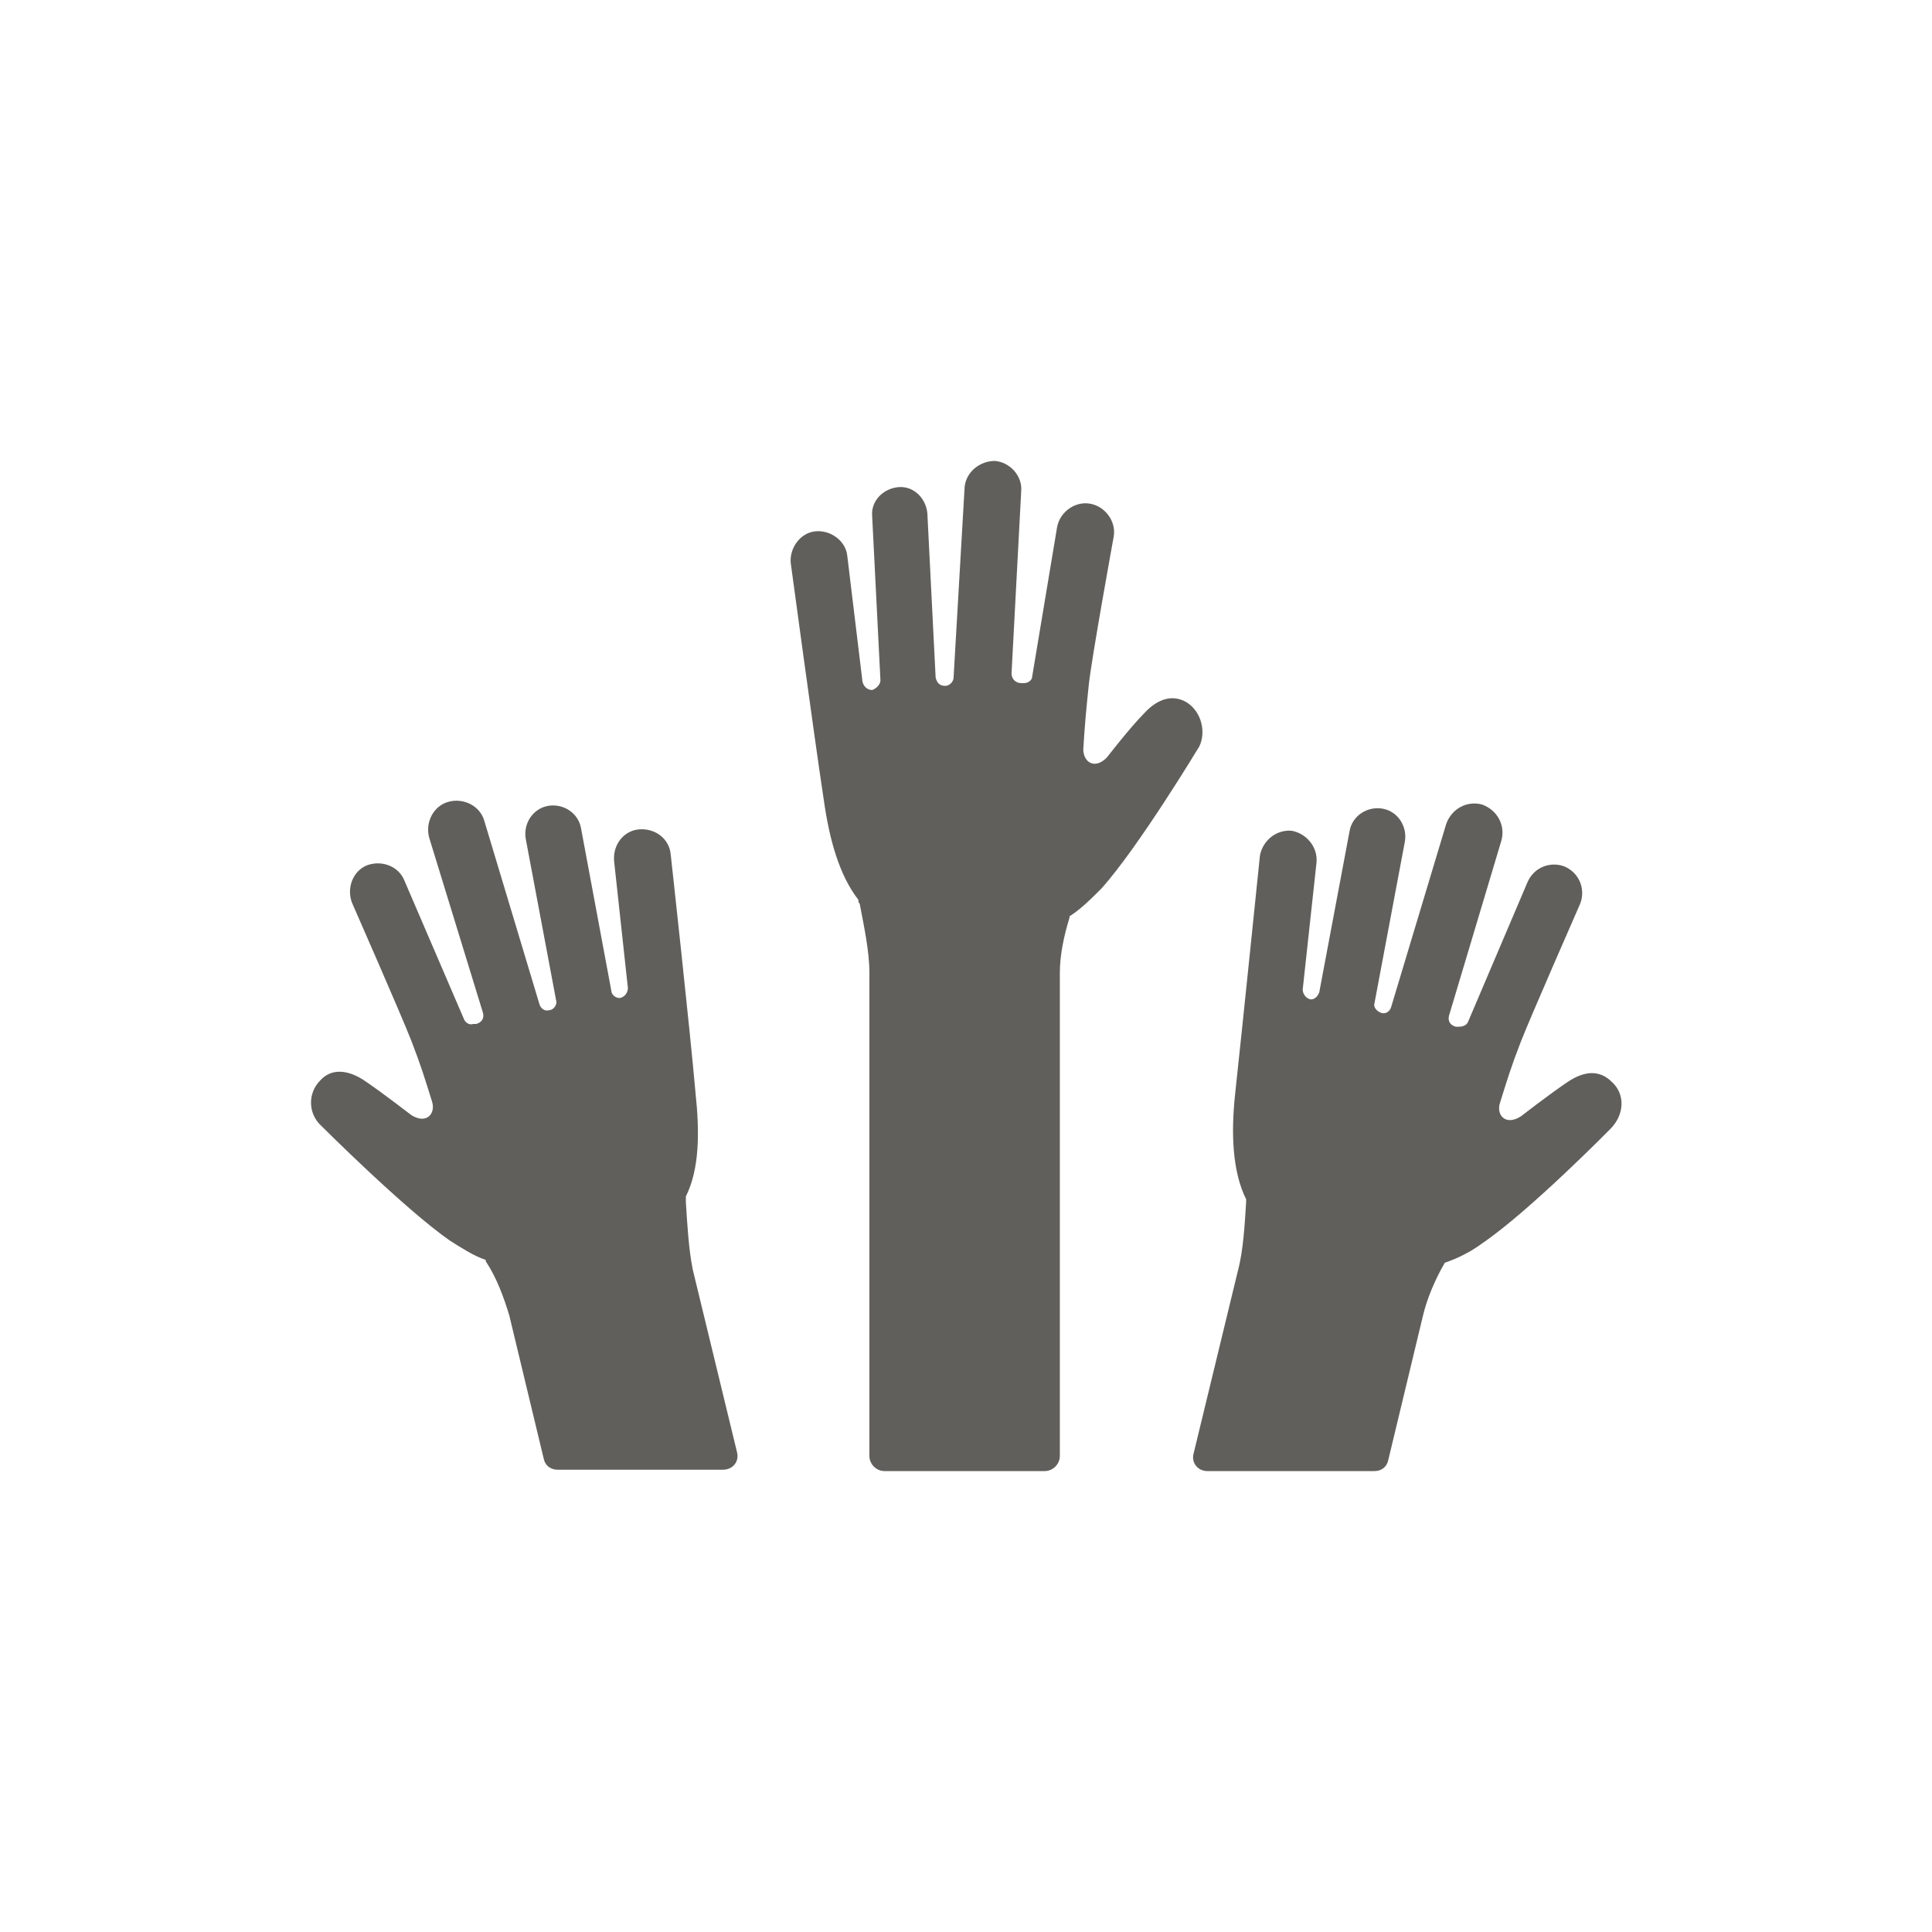 <svg fill="#605F5B" data-icon="true" xml:space="preserve" style="enable-background:new 0 0 100 100;" viewBox="-20 -20 140 140" y="0px" x="0px" version="1.1" xmlns:xlink="http://www.w3.org/1999/xlink" xmlns="http://www.w3.org/2000/svg"><switch><g><g><path d="M5273.1,2400.1v-2c0-2.8-5-4-9.7-4s-9.7,1.3-9.7,4v2c0,1.8,0.7,3.6,2,4.9l5,4.9c0.3,0.3,0.4,0.6,0.4,1v6.4     c0,0.4,0.2,0.7,0.6,0.8l2.9,0.9c0.5,0.1,1-0.2,1-0.8v-7.2c0-0.4,0.2-0.7,0.4-1l5.1-5C5272.4,2403.7,5273.1,2401.9,5273.1,2400.1z      M5263.4,2400c-4.8,0-7.4-1.3-7.5-1.8v0c0.1-0.5,2.7-1.8,7.5-1.8c4.8,0,7.3,1.3,7.5,1.8C5270.7,2398.7,5268.2,2400,5263.4,2400z"></path><path d="M5268.4,2410.3c-0.6,0-1,0.4-1,1c0,0.6,0.4,1,1,1h4.3c0.6,0,1-0.4,1-1c0-0.6-0.4-1-1-1H5268.4z"></path><path d="M5272.7,2413.7h-4.3c-0.6,0-1,0.4-1,1c0,0.6,0.4,1,1,1h4.3c0.6,0,1-0.4,1-1C5273.7,2414.1,5273.3,2413.7,5272.7,2413.7z"></path><path d="M5272.7,2417h-4.3c-0.6,0-1,0.4-1,1c0,0.6,0.4,1,1,1h4.3c0.6,0,1-0.4,1-1C5273.7,2417.5,5273.3,2417,5272.7,2417z"></path></g><g><path d="M66,30.9c-1-0.6-2.1-0.3-3.1,0.8c-1,1-2.7,3.2-2.7,3.2c-0.9,0.9-1.7,0.3-1.7-0.6c0.1-1.7,0.2-2.8,0.4-4.7     c0.2-1.9,1.8-10.7,1.8-10.7c0.2-1.1-0.6-2.2-1.7-2.4c-1.1-0.2-2.2,0.6-2.4,1.7L54.8,29c0,0.3-0.3,0.5-0.6,0.5l-0.2,0     c-0.4,0-0.7-0.3-0.7-0.7l0.7-13.2c0.1-1.1-0.8-2.1-1.9-2.2c-1.1,0-2.1,0.8-2.2,1.9l-0.8,13.8c0,0.3-0.3,0.6-0.6,0.6     c-0.4,0-0.6-0.2-0.7-0.6l-0.6-11.9c-0.1-1.1-1-2-2.1-1.9c-1.1,0.1-2,1-1.9,2.1l0.6,11.9c0,0.3-0.3,0.6-0.6,0.7l0,0     c-0.3,0-0.6-0.2-0.7-0.6l-1.1-9.1c-0.1-1.1-1.2-1.9-2.3-1.8c-1.1,0.1-1.9,1.2-1.8,2.3c0,0,1.7,12.6,2.4,17.2     c0.4,2.8,1.1,5.4,2.5,7.2c0,0.1,0,0.2,0.1,0.3c0.3,1.6,0.7,3.4,0.7,5v35c0,0.6,0.5,1.1,1.1,1.1h11.6c0.6,0,1.1-0.5,1.1-1.1v-35     c0-1.3,0.3-2.7,0.7-4v-0.1c0.8-0.5,1.6-1.3,2.3-2c2.7-3,7.1-10.3,7.1-10.3C67.4,33.1,67.1,31.6,66,30.9z"></path><path d="M29.7,67.1c0-0.1,0-0.3,0-0.4c1-2,1-4.7,0.7-7.5c-0.4-4.6-1.8-17.3-1.8-17.3c-0.1-1.1-1.1-1.9-2.3-1.8     c-1.1,0.1-1.9,1.1-1.8,2.3l1,9.2c0,0.3-0.2,0.6-0.5,0.7l0,0c-0.3,0.1-0.7-0.2-0.7-0.5L22.1,40c-0.2-1.1-1.3-1.8-2.4-1.6     c-1.1,0.2-1.8,1.3-1.6,2.4l2.2,11.7c0.1,0.3-0.2,0.7-0.5,0.7c-0.3,0.1-0.6-0.1-0.7-0.4l-4-13.3c-0.3-1.1-1.5-1.7-2.6-1.4     c-1.1,0.3-1.7,1.5-1.4,2.6L15,53.4c0.1,0.4-0.1,0.7-0.5,0.8l-0.2,0c-0.3,0.1-0.6-0.1-0.7-0.4L9.3,43.8c-0.4-1-1.6-1.5-2.7-1.1     c-1,0.4-1.5,1.6-1.1,2.7c0,0,3.6,8.2,4.3,10c0.7,1.8,1,2.8,1.5,4.4c0.3,0.9-0.4,1.7-1.5,1c0,0-2.2-1.7-3.4-2.5     c-1.2-0.8-2.4-0.9-3.2,0c-0.9,0.9-0.9,2.4,0.1,3.3c0,0,6,6,9.3,8.3c0.8,0.5,1.7,1.1,2.6,1.4c0,0,0,0,0,0.1     c0.8,1.2,1.3,2.6,1.7,3.9l2.5,10.4c0.1,0.5,0.5,0.8,1,0.8h12c0.7,0,1.2-0.6,1-1.3L30.2,72C29.9,70.5,29.8,68.7,29.7,67.1z"></path><path d="M96.8,58.4c-0.9-0.9-2-0.8-3.2,0c-1.2,0.8-3.4,2.5-3.4,2.5c-1.1,0.7-1.8-0.1-1.5-1c0.5-1.6,0.8-2.6,1.5-4.4     c0.7-1.8,4.3-10,4.3-10c0.4-1,0-2.2-1.1-2.7c-1-0.4-2.2,0-2.7,1.1l-4.3,10.1c-0.1,0.3-0.4,0.4-0.7,0.4l-0.2,0     c-0.4-0.1-0.6-0.4-0.5-0.8l3.8-12.7c0.3-1.1-0.3-2.2-1.4-2.6c-1.1-0.3-2.2,0.3-2.6,1.4l-4,13.3c-0.1,0.3-0.4,0.5-0.7,0.4     c-0.3-0.1-0.6-0.4-0.5-0.7l2.2-11.7c0.2-1.1-0.5-2.2-1.6-2.4c-1.1-0.2-2.2,0.5-2.4,1.6l-2.2,11.7c-0.1,0.3-0.4,0.6-0.7,0.5l0,0     c-0.3-0.1-0.5-0.4-0.5-0.7l1-9.2c0.1-1.1-0.7-2.1-1.8-2.3c-1.1-0.1-2.1,0.7-2.3,1.8c0,0-1.3,12.7-1.8,17.3     c-0.3,2.8-0.2,5.6,0.8,7.6c0,0.1,0,0.2,0,0.2c-0.1,1.6-0.2,3.5-0.6,5l-3.2,13.2c-0.2,0.7,0.3,1.3,1,1.3h12.1c0.5,0,0.9-0.3,1-0.8     l2.5-10.4c0.3-1.3,0.9-2.7,1.6-3.9c0,0,0,0,0,0c0.9-0.3,1.9-0.8,2.7-1.4c3.4-2.3,9.3-8.3,9.3-8.3C97.7,60.8,97.8,59.3,96.8,58.4z"></path></g></g></switch></svg>